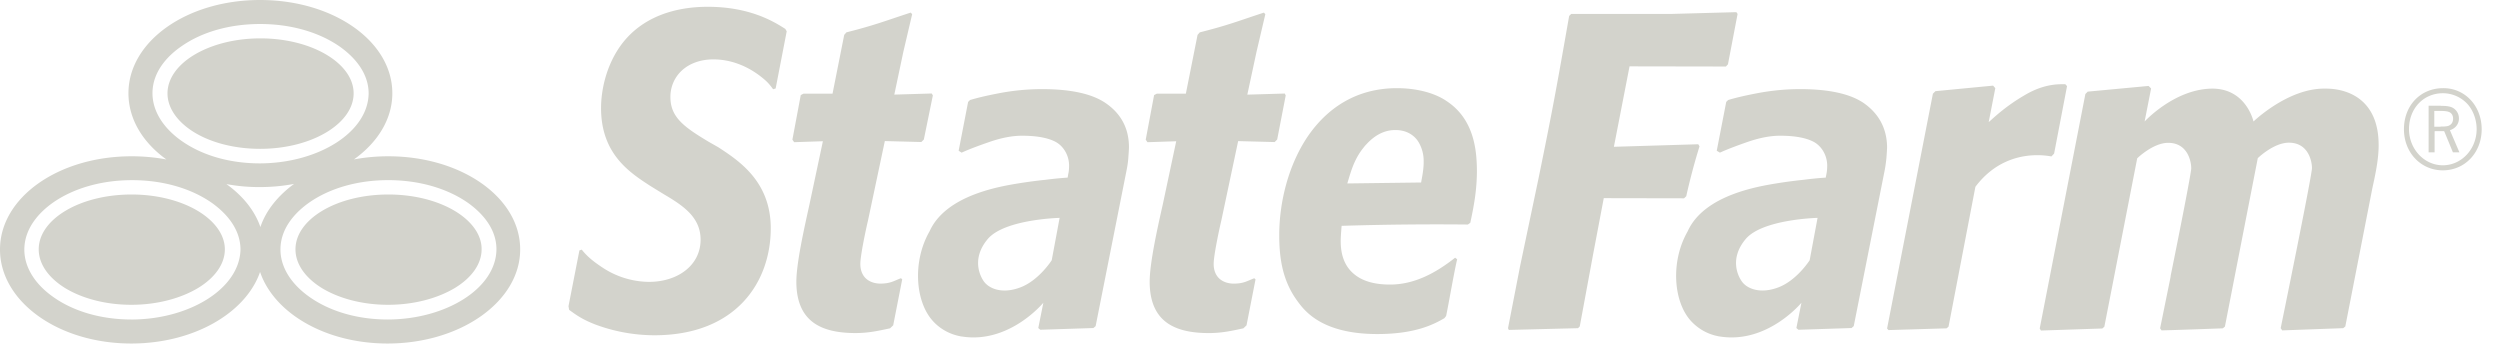 <svg data-name="SF-Logo-Red-Small-Hor" xmlns="http://www.w3.org/2000/svg" viewBox="0 0 131 18"><path shape-rendering="geometricPrecision" d="M75.792 5.29c-.67-.455-1.64-.67-2.591-.67-2.153 0-3.685 1.068-4.695 2.558-1.002 1.499-1.474 3.428-1.474 5.142 0 1.242.182 2.401.944 3.444.373.514 1.275 1.74 4.198 1.74 2.028 0 2.989-.53 3.51-.829l.092-.116c.099-.447.447-2.459.58-2.972l-.108-.083c-1.027.811-2.145 1.407-3.412 1.407-.852 0-1.498-.198-1.937-.596-.439-.389-.646-.96-.646-1.664 0-.265.025-.497.042-.761l.008-.058h.058a161.267 161.267 0 016.557-.067l.125-.09c.165-.77.347-1.657.347-2.733-.008-.977-.107-2.683-1.598-3.651zm-1.316 4.215l-.009.058-1.945.025-1.921.025.016-.066.009-.025c.041-.133.082-.282.132-.43.133-.423.323-.887.654-1.309.058-.074.116-.149.182-.215.596-.654 1.16-.754 1.524-.754.513 0 .894.207 1.134.514.042.058.075.107.108.165a1.93 1.93 0 01.24.944c.008.356-.058.72-.124 1.068zm-7.551-2.194l-.133.133-1.913-.05-.886 4.181c-.124.522-.397 1.83-.397 2.252 0 .397.15.662.356.82.207.157.464.215.696.215.53 0 .72-.149 1.076-.281l.066.058-.472 2.409-.165.157c-.654.141-1.143.249-1.838.249-1.78-.009-3.064-.605-3.072-2.683 0-.969.389-2.74.687-4.057l.704-3.312-1.507.05-.091-.133.439-2.335.14-.074h1.524l.613-3.08.116-.133c1.531-.389 1.97-.58 3.361-1.035l.075.083-.464 1.98-.48 2.235 1.962-.058.05.099-.447 2.31zm23.62-3.941l-.107.116-5.05-.009-.82 4.215 4.42-.133.067.108a33.072 33.072 0 00-.696 2.616l-.115.108-4.207-.008-.554 2.922-.704 3.8-.091.092-3.627.091-.041-.091.63-3.237.96-4.57c.728-3.553.935-4.687 1.614-8.554l.108-.107h5.29l3.362-.092.066.092-.505 2.64zm7.146 2.053c-.704-.497-1.83-.753-3.362-.753-.762 0-1.523.074-2.293.223-.688.133-1.118.24-1.482.348l-.1.1-.497 2.558.166.1c.323-.15.795-.332 1.407-.547.638-.224 1.218-.34 1.747-.34.77 0 1.358.108 1.764.323.414.224.704.712.704 1.242 0 .133-.008.249-.025.356-.017.1-.033.174-.041.216l-.009.058s-.248.016-.513.041a20.38 20.38 0 00-.654.074c-.422.042-.91.108-1.333.174-1.018.166-3.875.613-4.736 2.526-.903 1.573-.745 3.651.14 4.661.315.356.787.696 1.425.828a.93.93 0 00.149.025c2.475.38 4.247-1.772 4.247-1.772l-.265 1.325.108.091 2.782-.091.116-.1 1.631-8.213a7.94 7.94 0 00.083-.613c.016-.231.033-.43.033-.57-.017-1.044-.497-1.773-1.192-2.27zm-2.865 8.214s-.663 1.043-1.623 1.415-1.656.075-1.92-.29c-.216-.29-.672-1.208.19-2.235.877-1.043 3.767-1.11 3.767-1.11l-.414 2.22zm13.487-9.125l-.678 3.536-.141.149a4.243 4.243 0 00-.737-.066c-.92 0-2.219.298-3.238 1.647l-.008.009-1.407 7.327-.1.091-3.047.091-.074-.082 2.401-12.304.133-.133 3.022-.29.115.133-.347 1.78.149-.132c.63-.571 1.192-.969 1.813-1.325s1.242-.53 1.863-.53h.19l.091.1zm16.328 3.089c0 .745-.166 1.515-.331 2.268l-1.416 7.237-.108.09-3.196.117-.082-.116s1.639-7.99 1.639-8.387c0-.365-.19-1.333-1.209-1.333-.803 0-1.63.811-1.63.811l-1.723 8.826-.108.091-1.374.05-1.234.041-.604.017-.033-.05-.042-.058.555-2.724h-.008c.48-2.36 1.084-5.423 1.084-5.663 0-.364-.19-1.333-1.209-1.333-.794 0-1.622.811-1.622.811l-1.723 8.826-.107.092-.497.016-2.716.091-.066-.107 2.393-12.287.124-.125 3.188-.298.132.133-.34 1.73s1.54-1.68 3.495-1.722c1.83-.033 2.21 1.722 2.21 1.722s1.822-1.763 3.76-1.722c.977-.016 2.798.414 2.798 2.956zM57.966 5.423c-.704-.497-1.821-.753-3.361-.753-.762 0-1.532.074-2.294.223-.687.133-1.118.24-1.482.348l-.1.1-.496 2.558.157.1c.323-.15.795-.332 1.416-.547.637-.224 1.217-.34 1.747-.34.77 0 1.358.108 1.763.323.414.224.704.712.704 1.242 0 .133-.008.249-.025.356-.024.1-.033.174-.041.215l-.008.058s-.249.017-.514.042a20.38 20.38 0 00-.654.074c-.422.042-.91.108-1.333.174-1.018.166-3.875.613-4.736 2.526-.902 1.573-.745 3.65.141 4.661.306.356.787.696 1.424.828a.93.93 0 00.15.025c2.475.38 4.247-1.772 4.247-1.772l-.265 1.325.107.09 2.782-.09.116-.1 1.631-8.213c.033-.174.067-.38.083-.613s.033-.43.033-.571c-.008-1.043-.48-1.772-1.192-2.269zm-2.856 8.214s-.663 1.043-1.623 1.415c-.96.373-1.648.075-1.921-.29-.215-.29-.67-1.208.19-2.235.878-1.043 3.768-1.11 3.768-1.11l-.414 2.22zm-6.7-6.327l-.132.132-1.913-.05-.886 4.182c-.124.522-.397 1.83-.397 2.252 0 .397.149.662.356.82.207.157.464.215.695.215.53 0 .72-.149 1.077-.282l.066.058-.472 2.41-.165.157c-.655.141-1.143.249-1.839.249-1.78-.009-3.063-.605-3.071-2.683 0-.969.397-2.74.687-4.057l.704-3.312-1.507.05-.091-.133.438-2.335.141-.074h1.524l.612-3.08.116-.133c1.532-.389 1.97-.58 3.37-1.035l.075.083-.464 1.979-.472 2.235 1.962-.058.058.1-.472 2.31zm-7.186-5.672l-.58 2.997-.133.042c-.231-.323-.372-.455-.695-.704-.72-.546-1.565-.861-2.434-.861-.68 0-1.242.215-1.631.563a1.866 1.866 0 00-.621 1.416c0 1.06.728 1.573 2.012 2.343l.496.281c1.077.704 2.75 1.789 2.75 4.248 0 2.798-1.797 5.597-6.086 5.605a8.921 8.921 0 01-3.08-.554c-.671-.257-.994-.48-1.4-.779l-.033-.19.572-2.923.124-.041c.256.33.58.604 1.068.927a4.48 4.48 0 002.45.762c1.516 0 2.708-.87 2.708-2.211 0-1.2-.952-1.805-1.946-2.393l-.687-.422c-1.084-.704-2.583-1.673-2.583-4.082 0-.927.265-2.26 1.085-3.353C33.665.877 35.37.356 37.085.356c2.21 0 3.469.778 4.065 1.159l.074.124zM10.159 6.922c.87.538 2.095.877 3.47.877s2.607-.34 3.493-.877 1.408-1.259 1.408-2.029-.522-1.482-1.4-2.012c-.877-.53-2.11-.87-3.485-.87s-2.6.34-3.478.87c-.877.53-1.39 1.25-1.39 2.012s.513 1.49 1.382 2.029zm.224 4.14c-.878-.53-2.112-.87-3.486-.87s-2.6.331-3.477.861c-.878.53-1.391 1.242-1.391 2.012s.513 1.49 1.382 2.029c.87.53 2.095.877 3.47.877s2.608-.347 3.493-.877c.886-.538 1.408-1.259 1.408-2.029 0-.753-.522-1.473-1.4-2.003zm13.462 0c-.877-.53-2.11-.87-3.494-.87-1.374 0-2.6.331-3.477.861-.878.53-1.391 1.242-1.391 2.012s.513 1.49 1.383 2.029c.87.53 2.095.877 3.469.877s2.608-.347 3.494-.877c.886-.538 1.407-1.259 1.407-2.029.009-.753-.513-1.473-1.39-2.003zm-3.502-2.873c-.62 0-1.225.058-1.797.165 1.25-.894 2.012-2.12 2.012-3.469C20.558 2.161 17.47 0 13.628 0 9.795 0 6.731 2.161 6.731 4.885c0 1.358.754 2.583 1.987 3.47a10.006 10.006 0 00-1.821-.166C3.063 8.189 0 10.349 0 13.074 0 15.789 3.039 18 6.88 18c3.263 0 6.003-1.598 6.748-3.75.729 2.152 3.42 3.75 6.682 3.75 3.833 0 6.947-2.21 6.947-4.926.008-2.724-3.08-4.885-6.914-4.885zM7.99 4.885c0-1.225.935-2.053 1.482-2.434 1.093-.779 2.567-1.193 4.165-1.193s3.08.423 4.18 1.193c.547.389 1.491 1.217 1.5 2.434-.017 2.045-2.642 3.668-5.697 3.676-1.59 0-3.055-.422-4.148-1.209-.944-.679-1.482-1.556-1.482-2.467zM6.897 16.742c-1.59 0-3.064-.423-4.148-1.21-.944-.678-1.474-1.548-1.474-2.458.008-1.226.936-2.054 1.482-2.443C3.85 9.861 5.324 9.44 6.922 9.44s3.08.422 4.181 1.192c.547.39 1.49 1.217 1.499 2.434-.033 2.045-2.658 3.668-5.705 3.677zm6.748-4.844c-.298-.87-.927-1.64-1.78-2.252a9.269 9.269 0 001.747.157c.62 0 1.225-.058 1.796-.166-.844.622-1.473 1.392-1.763 2.26zm6.682 4.844c-1.59 0-3.056-.423-4.149-1.21-.943-.678-1.482-1.548-1.482-2.458 0-1.226.936-2.054 1.483-2.443 1.092-.77 2.566-1.192 4.164-1.192s3.08.422 4.181 1.192c.547.39 1.49 1.217 1.49 2.434-.016 2.045-2.64 3.668-5.687 3.677zM130.04 6.773c0 1.225-.877 2.153-2.036 2.153-1.151 0-2.037-.928-2.037-2.153 0-1.25.87-2.153 2.053-2.153 1.143-.008 2.02.927 2.02 2.153m-3.808-.008c0 1.043.795 1.896 1.772 1.896s1.772-.845 1.772-1.897c0-.496-.19-1.01-.506-1.34a1.765 1.765 0 00-1.242-.539c-1.034-.008-1.796.795-1.796 1.88zm1.672-1.218c.257 0 .381.017.522.058a.627.627 0 01.422.605c0 .29-.182.521-.472.612l.497 1.16h-.34l-.455-1.102-.024-.008h-.448l-.033.008v1.102h-.314V5.539h.646v.009zm-.016 1.085c.298 0 .414-.017.505-.091.1-.066.149-.19.149-.323 0-.174-.083-.306-.232-.356-.083-.033-.223-.05-.488-.05h-.265v.828h.33v-.008z" fill="#d3d3cc"/></svg>